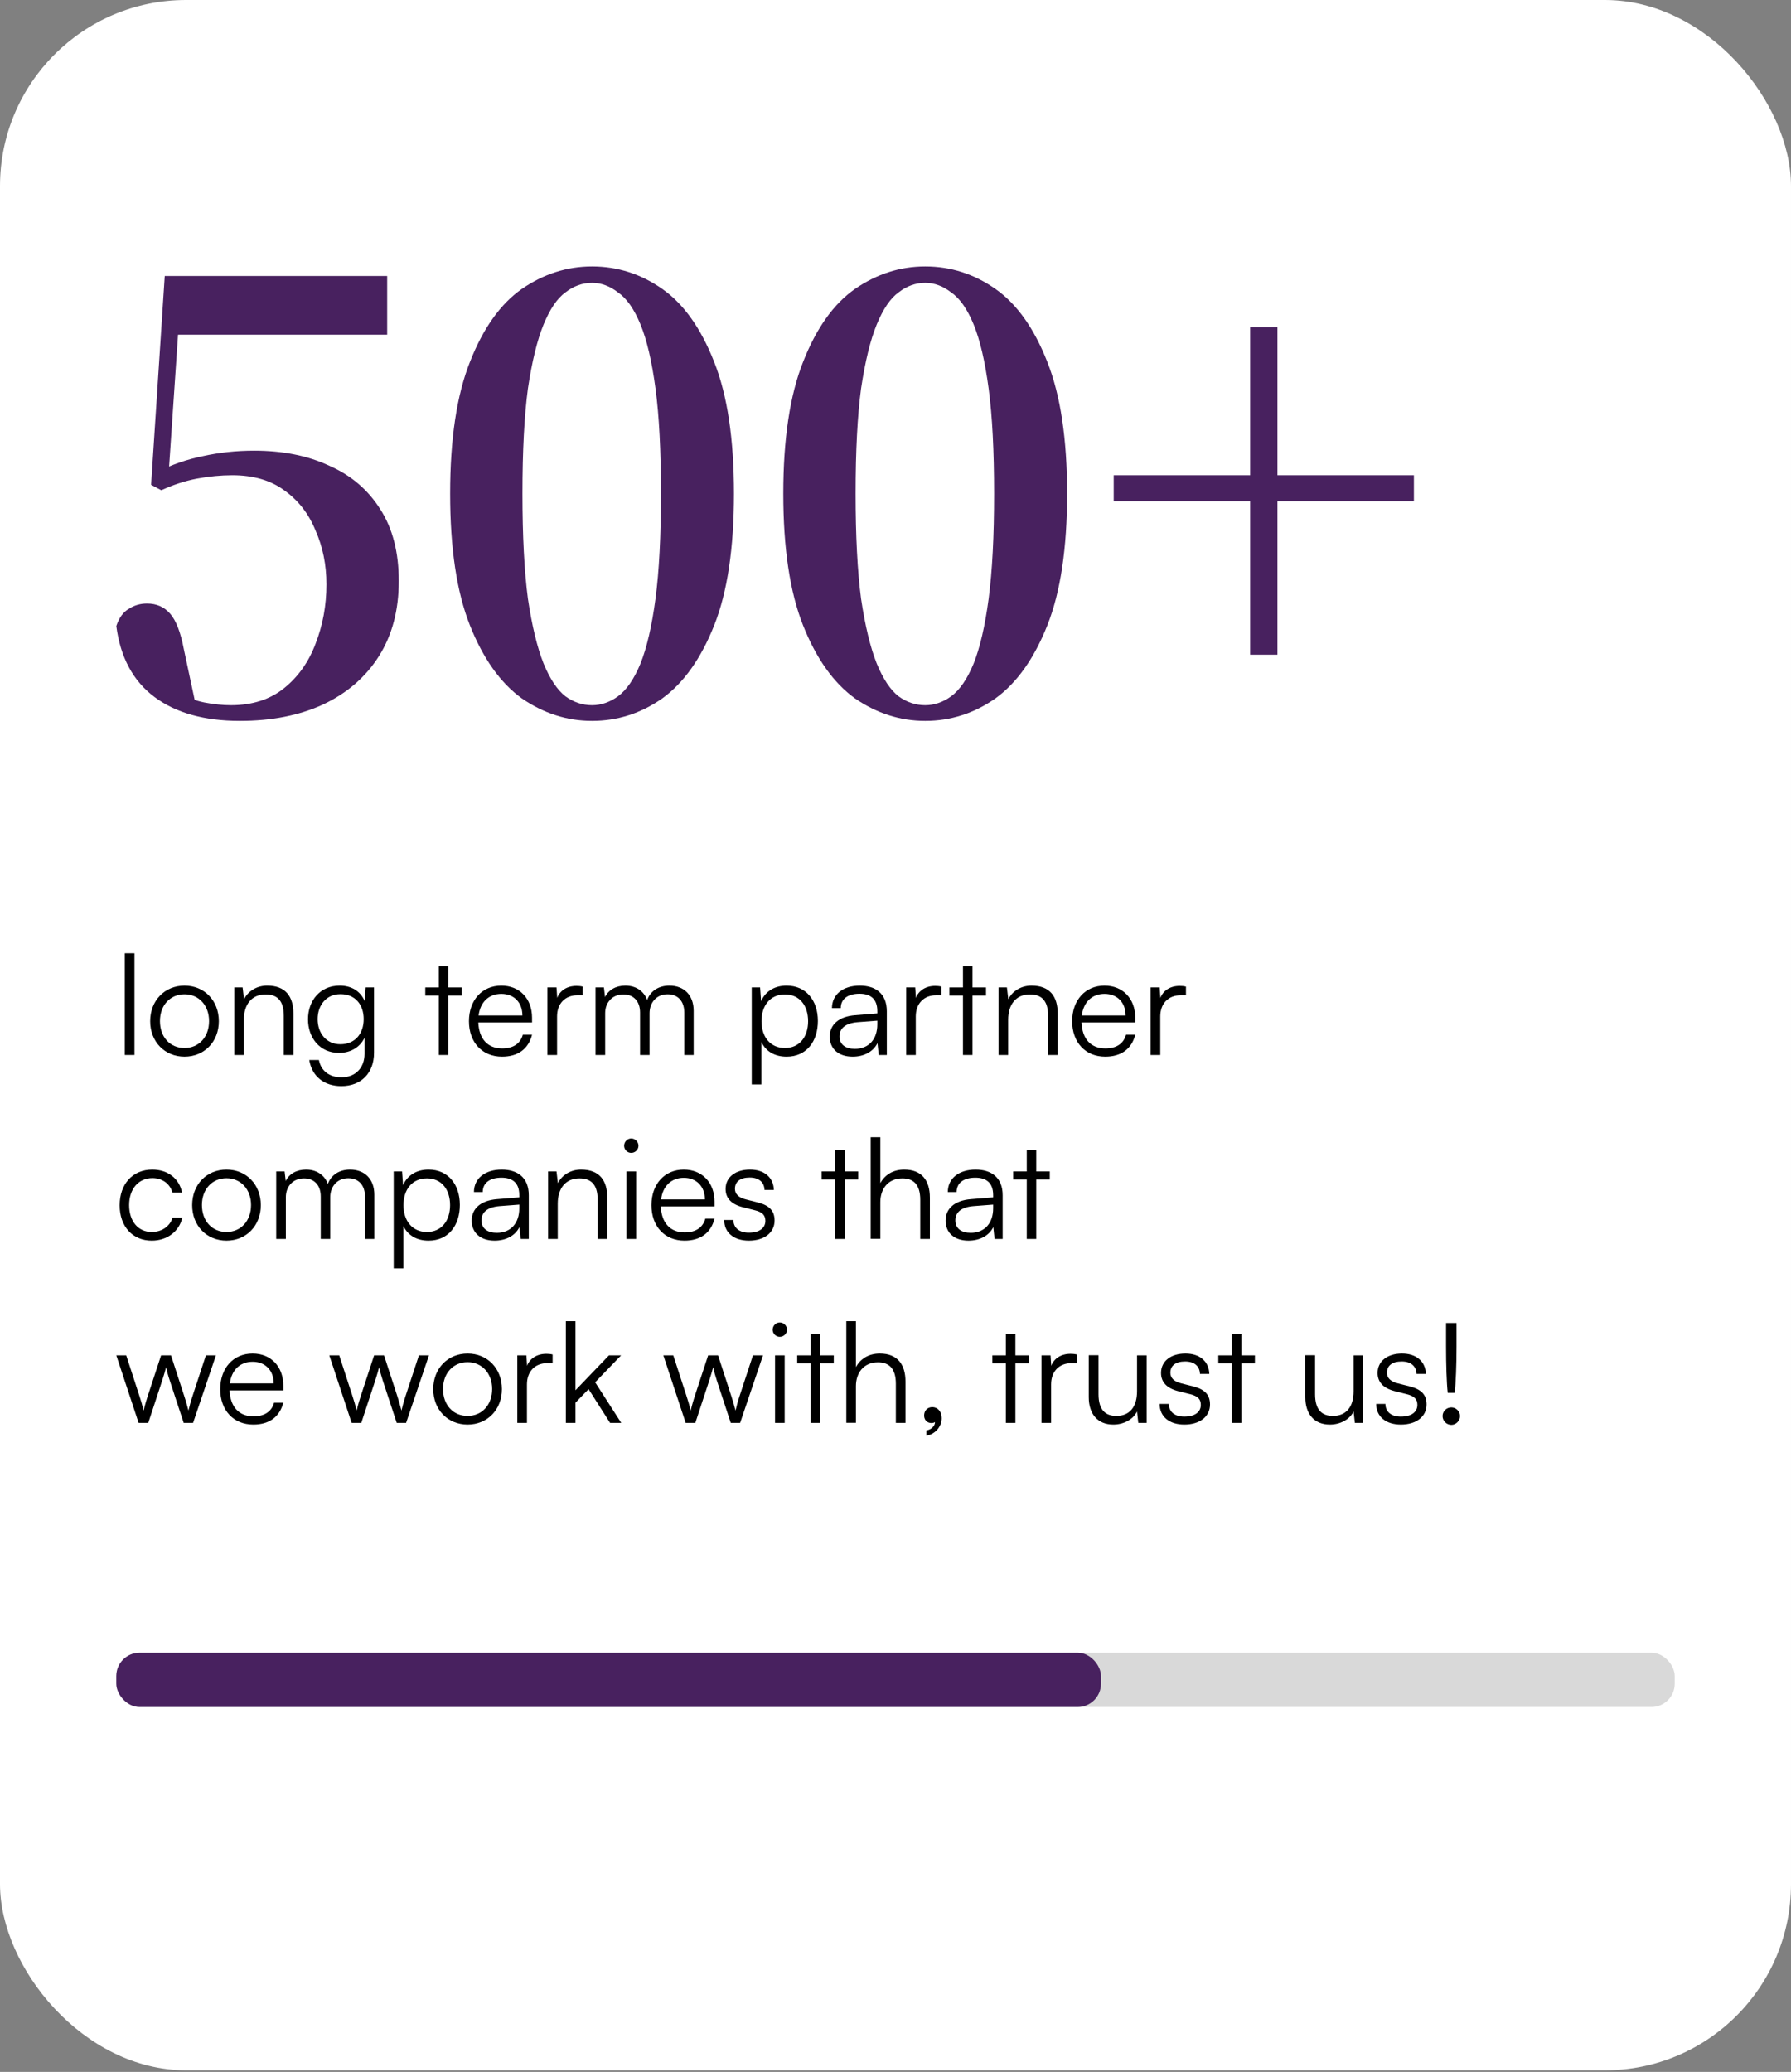 <svg width="185" height="214" viewBox="0 0 185 214" fill="none" xmlns="http://www.w3.org/2000/svg">
<rect x="0" y="0" width="185" height="214" fill="#808080" stroke="none"/>
<rect width="185" height="213.831" rx="19.221" fill="white"/>
<path d="M24.77 74.457C21.105 74.457 18.169 73.635 15.96 71.99C13.752 70.346 12.437 67.902 12.014 64.66C12.296 63.815 12.718 63.227 13.282 62.899C13.846 62.523 14.48 62.335 15.185 62.335C16.172 62.335 16.971 62.687 17.581 63.392C18.192 64.097 18.662 65.318 18.991 67.057L20.33 73.329L18.145 71.426C19.179 71.99 20.165 72.366 21.105 72.554C22.092 72.742 23.008 72.836 23.854 72.836C26.062 72.836 27.894 72.248 29.351 71.074C30.807 69.899 31.888 68.372 32.593 66.493C33.344 64.567 33.72 62.523 33.72 60.361C33.72 58.341 33.344 56.485 32.593 54.794C31.888 53.055 30.807 51.669 29.351 50.636C27.941 49.602 26.156 49.085 23.995 49.085C22.82 49.085 21.598 49.203 20.33 49.438C19.108 49.673 17.887 50.072 16.665 50.636L15.608 50.072L17.017 28.506H39.993V34.567H17.652L18.638 30.902L17.37 49.649L16.101 48.803C17.699 48.005 19.32 47.441 20.964 47.112C22.656 46.736 24.418 46.548 26.25 46.548C29.21 46.548 31.794 47.065 34.002 48.099C36.258 49.085 38.019 50.589 39.288 52.609C40.556 54.582 41.191 57.049 41.191 60.009C41.191 63.016 40.51 65.6 39.147 67.761C37.785 69.923 35.858 71.591 33.368 72.765C30.925 73.893 28.059 74.457 24.77 74.457Z" fill="#48215F"/>
<path d="M61.155 74.457C58.571 74.457 56.152 73.681 53.896 72.131C51.688 70.534 49.903 68.02 48.54 64.59C47.178 61.16 46.496 56.626 46.496 50.988C46.496 45.35 47.178 40.816 48.54 37.386C49.903 33.909 51.688 31.396 53.896 29.845C56.152 28.295 58.571 27.52 61.155 27.52C63.786 27.52 66.206 28.295 68.415 29.845C70.623 31.396 72.408 33.909 73.771 37.386C75.133 40.816 75.814 45.35 75.814 50.988C75.814 56.626 75.133 61.16 73.771 64.59C72.408 68.02 70.623 70.534 68.415 72.131C66.206 73.681 63.786 74.457 61.155 74.457ZM61.155 72.836C62.095 72.836 62.988 72.53 63.834 71.919C64.726 71.262 65.501 70.134 66.159 68.537C66.817 66.892 67.334 64.66 67.71 61.841C68.086 58.975 68.273 55.358 68.273 50.988C68.273 46.572 68.086 42.954 67.71 40.135C67.334 37.316 66.817 35.108 66.159 33.51C65.501 31.913 64.726 30.808 63.834 30.198C62.988 29.54 62.095 29.211 61.155 29.211C60.169 29.211 59.252 29.54 58.407 30.198C57.561 30.808 56.809 31.913 56.152 33.51C55.494 35.108 54.953 37.316 54.531 40.135C54.155 42.954 53.967 46.572 53.967 50.988C53.967 55.358 54.155 58.975 54.531 61.841C54.953 64.66 55.494 66.892 56.152 68.537C56.809 70.134 57.561 71.262 58.407 71.919C59.252 72.53 60.169 72.836 61.155 72.836Z" fill="#48215F"/>
<path d="M95.568 74.457C92.984 74.457 90.564 73.681 88.309 72.131C86.1 70.534 84.315 68.02 82.952 64.59C81.59 61.16 80.909 56.626 80.909 50.988C80.909 45.35 81.59 40.816 82.952 37.386C84.315 33.909 86.1 31.396 88.309 29.845C90.564 28.295 92.984 27.52 95.568 27.52C98.199 27.52 100.618 28.295 102.827 29.845C105.035 31.396 106.82 33.909 108.183 37.386C109.545 40.816 110.227 45.35 110.227 50.988C110.227 56.626 109.545 61.16 108.183 64.59C106.82 68.02 105.035 70.534 102.827 72.131C100.618 73.681 98.199 74.457 95.568 74.457ZM95.568 72.836C96.507 72.836 97.4 72.53 98.246 71.919C99.138 71.262 99.914 70.134 100.571 68.537C101.229 66.892 101.746 64.66 102.122 61.841C102.498 58.975 102.686 55.358 102.686 50.988C102.686 46.572 102.498 42.954 102.122 40.135C101.746 37.316 101.229 35.108 100.571 33.51C99.914 31.913 99.138 30.808 98.246 30.198C97.4 29.54 96.507 29.211 95.568 29.211C94.581 29.211 93.665 29.54 92.819 30.198C91.973 30.808 91.222 31.913 90.564 33.51C89.906 35.108 89.366 37.316 88.943 40.135C88.567 42.954 88.379 46.572 88.379 50.988C88.379 55.358 88.567 58.975 88.943 61.841C89.366 64.66 89.906 66.892 90.564 68.537C91.222 70.134 91.973 71.262 92.819 71.919C93.665 72.53 94.581 72.836 95.568 72.836Z" fill="#48215F"/>
<path d="M129.134 67.621V33.792H131.953V67.621H129.134ZM146.048 51.763H115.039V49.085H146.048V51.763Z" fill="#48215F"/>
<path d="M13.888 108.966H12.893V98.457H13.888V108.966Z" fill="black"/>
<path d="M15.513 105.477C15.513 103.344 17.012 101.801 19.059 101.801C21.106 101.801 22.605 103.344 22.605 105.477C22.605 107.597 21.106 109.139 19.059 109.139C17.012 109.139 15.513 107.597 15.513 105.477ZM16.522 105.463C16.522 107.106 17.56 108.245 19.059 108.245C20.544 108.245 21.596 107.106 21.596 105.463C21.596 103.848 20.544 102.695 19.059 102.695C17.56 102.695 16.522 103.848 16.522 105.463Z" fill="black"/>
<path d="M25.191 108.966H24.196V101.989H25.061L25.206 103.2C25.667 102.306 26.589 101.801 27.599 101.801C29.516 101.801 30.309 102.94 30.309 104.699V108.966H29.314V104.915C29.314 103.286 28.579 102.71 27.425 102.71C25.998 102.71 25.191 103.748 25.191 105.319V108.966Z" fill="black"/>
<path d="M31.815 105.276C31.815 103.373 33.041 101.801 35.088 101.801C36.299 101.801 37.221 102.364 37.668 103.387L37.769 101.989H38.634V108.75C38.634 110.826 37.308 112.181 35.261 112.181C33.473 112.181 32.219 111.172 31.945 109.485H32.94C33.156 110.609 34.021 111.272 35.275 111.272C36.702 111.272 37.654 110.307 37.654 108.851V107.193C37.178 108.173 36.212 108.75 35.016 108.75C33.026 108.75 31.815 107.178 31.815 105.276ZM32.81 105.261C32.81 106.688 33.689 107.856 35.16 107.856C36.673 107.856 37.567 106.76 37.567 105.261C37.567 103.776 36.702 102.681 35.174 102.681C33.675 102.681 32.81 103.848 32.81 105.261Z" fill="black"/>
<path d="M46.308 108.966H45.328V102.825H43.929V101.989H45.328V99.783H46.308V101.989H47.706V102.825H46.308V108.966Z" fill="black"/>
<path d="M51.857 109.139C49.81 109.139 48.441 107.669 48.441 105.477C48.441 103.301 49.796 101.801 51.785 101.801C53.674 101.801 54.957 103.142 54.957 105.117V105.607H49.407C49.479 107.308 50.373 108.288 51.872 108.288C53.011 108.288 53.746 107.798 54.005 106.876H54.957C54.582 108.346 53.501 109.139 51.857 109.139ZM51.785 102.652C50.473 102.652 49.608 103.517 49.435 104.886H53.962C53.962 103.546 53.097 102.652 51.785 102.652Z" fill="black"/>
<path d="M60.194 101.902V102.796H59.646C58.363 102.796 57.542 103.661 57.542 104.987V108.966H56.547V101.989H57.484L57.556 103.07C57.83 102.32 58.565 101.83 59.545 101.83C59.762 101.83 59.949 101.845 60.194 101.902Z" fill="black"/>
<path d="M62.511 108.966H61.517V101.989H62.381L62.497 102.984C62.843 102.248 63.621 101.801 64.601 101.801C65.697 101.801 66.519 102.378 66.85 103.286C67.167 102.378 68.018 101.801 69.142 101.801C70.656 101.801 71.651 102.782 71.651 104.396V108.966H70.685V104.598C70.685 103.402 70.022 102.695 68.955 102.695C67.787 102.695 67.095 103.575 67.095 104.656V108.966H66.115V104.584C66.115 103.402 65.438 102.71 64.385 102.71C63.218 102.71 62.511 103.575 62.511 104.641V108.966Z" fill="black"/>
<path d="M77.65 112.008V101.989H78.514L78.615 103.402C79.106 102.32 80.086 101.801 81.253 101.801C83.272 101.801 84.483 103.344 84.483 105.449C84.483 107.553 83.315 109.139 81.253 109.139C80.071 109.139 79.134 108.634 78.644 107.625V112.008H77.65ZM78.659 105.477C78.659 107.078 79.552 108.245 81.08 108.245C82.594 108.245 83.473 107.078 83.473 105.477C83.473 103.863 82.594 102.71 81.08 102.71C79.552 102.71 78.659 103.863 78.659 105.477Z" fill="black"/>
<path d="M88.072 109.139C86.587 109.139 85.708 108.303 85.708 107.078C85.708 105.795 86.688 104.987 88.317 104.858L90.623 104.67V104.439C90.623 103.07 89.802 102.638 88.778 102.638C87.567 102.638 86.846 103.185 86.846 104.122H85.938C85.938 102.71 87.091 101.801 88.807 101.801C90.421 101.801 91.604 102.609 91.604 104.454V108.966H90.767L90.638 107.741C90.205 108.62 89.254 109.139 88.072 109.139ZM88.302 108.332C89.773 108.332 90.623 107.308 90.623 105.795V105.42L88.562 105.578C87.25 105.694 86.717 106.27 86.717 107.049C86.717 107.899 87.351 108.332 88.302 108.332Z" fill="black"/>
<path d="M97.247 101.902V102.796H96.699C95.416 102.796 94.594 103.661 94.594 104.987V108.966H93.6V101.989H94.537L94.609 103.07C94.883 102.32 95.618 101.83 96.598 101.83C96.814 101.83 97.002 101.845 97.247 101.902Z" fill="black"/>
<path d="M100.451 108.966H99.47V102.825H98.072V101.989H99.47V99.783H100.451V101.989H101.849V102.825H100.451V108.966Z" fill="black"/>
<path d="M104.139 108.966H103.144V101.989H104.009L104.153 103.2C104.615 102.306 105.537 101.801 106.546 101.801C108.464 101.801 109.256 102.94 109.256 104.699V108.966H108.262V104.915C108.262 103.286 107.527 102.71 106.373 102.71C104.946 102.71 104.139 103.748 104.139 105.319V108.966Z" fill="black"/>
<path d="M114.165 109.139C112.118 109.139 110.749 107.669 110.749 105.477C110.749 103.301 112.104 101.801 114.093 101.801C115.982 101.801 117.265 103.142 117.265 105.117V105.607H111.715C111.787 107.308 112.681 108.288 114.18 108.288C115.319 108.288 116.054 107.798 116.313 106.876H117.265C116.89 108.346 115.809 109.139 114.165 109.139ZM114.093 102.652C112.781 102.652 111.916 103.517 111.744 104.886H116.27C116.27 103.546 115.405 102.652 114.093 102.652Z" fill="black"/>
<path d="M122.502 101.902V102.796H121.954C120.671 102.796 119.85 103.661 119.85 104.987V108.966H118.855V101.989H119.792L119.864 103.07C120.138 102.32 120.873 101.83 121.853 101.83C122.07 101.83 122.257 101.845 122.502 101.902Z" fill="black"/>
<path d="M12.36 124.492C12.36 122.301 13.7 120.801 15.733 120.801C17.347 120.801 18.529 121.738 18.803 123.18H17.809C17.549 122.214 16.713 121.681 15.747 121.681C14.335 121.681 13.34 122.762 13.34 124.477C13.34 126.135 14.262 127.245 15.675 127.245C16.713 127.245 17.549 126.669 17.823 125.775H18.832C18.501 127.202 17.261 128.139 15.675 128.139C13.7 128.139 12.36 126.683 12.36 124.492Z" fill="black"/>
<path d="M19.849 124.477C19.849 122.344 21.348 120.801 23.395 120.801C25.442 120.801 26.942 122.344 26.942 124.477C26.942 126.597 25.442 128.139 23.395 128.139C21.348 128.139 19.849 126.597 19.849 124.477ZM20.858 124.463C20.858 126.106 21.896 127.245 23.395 127.245C24.88 127.245 25.932 126.106 25.932 124.463C25.932 122.848 24.88 121.695 23.395 121.695C21.896 121.695 20.858 122.848 20.858 124.463Z" fill="black"/>
<path d="M29.527 127.966H28.532V120.989H29.397L29.513 121.984C29.859 121.248 30.637 120.801 31.617 120.801C32.713 120.801 33.535 121.378 33.866 122.286C34.183 121.378 35.034 120.801 36.158 120.801C37.672 120.801 38.666 121.782 38.666 123.396V127.966H37.701V123.598C37.701 122.402 37.038 121.695 35.971 121.695C34.803 121.695 34.111 122.575 34.111 123.656V127.966H33.131V123.584C33.131 122.402 32.453 121.71 31.401 121.71C30.233 121.71 29.527 122.575 29.527 123.641V127.966Z" fill="black"/>
<path d="M40.667 131.008V120.989H41.532L41.633 122.402C42.123 121.32 43.104 120.801 44.271 120.801C46.289 120.801 47.5 122.344 47.5 124.449C47.5 126.553 46.333 128.139 44.271 128.139C43.089 128.139 42.152 127.634 41.662 126.625V131.008H40.667ZM41.676 124.477C41.676 126.078 42.57 127.245 44.098 127.245C45.612 127.245 46.491 126.078 46.491 124.477C46.491 122.863 45.612 121.71 44.098 121.71C42.57 121.71 41.676 122.863 41.676 124.477Z" fill="black"/>
<path d="M51.09 128.139C49.605 128.139 48.725 127.303 48.725 126.078C48.725 124.795 49.706 123.987 51.335 123.858L53.641 123.67V123.439C53.641 122.07 52.819 121.638 51.796 121.638C50.585 121.638 49.864 122.185 49.864 123.122H48.956C48.956 121.71 50.109 120.801 51.825 120.801C53.439 120.801 54.621 121.609 54.621 123.454V127.966H53.785L53.656 126.741C53.223 127.62 52.272 128.139 51.09 128.139ZM51.32 127.332C52.791 127.332 53.641 126.308 53.641 124.795V124.42L51.58 124.578C50.268 124.694 49.734 125.27 49.734 126.049C49.734 126.899 50.369 127.332 51.32 127.332Z" fill="black"/>
<path d="M57.612 127.966H56.617V120.989H57.482L57.627 122.2C58.088 121.306 59.01 120.801 60.02 120.801C61.937 120.801 62.73 121.94 62.73 123.699V127.966H61.735V123.915C61.735 122.286 61 121.71 59.846 121.71C58.419 121.71 57.612 122.748 57.612 124.319V127.966Z" fill="black"/>
<path d="M65.202 119.072C64.799 119.072 64.467 118.74 64.467 118.336C64.467 117.933 64.799 117.587 65.202 117.587C65.606 117.587 65.952 117.933 65.952 118.336C65.952 118.74 65.606 119.072 65.202 119.072ZM64.712 127.966V120.989H65.707V127.966H64.712Z" fill="black"/>
<path d="M70.707 128.139C68.66 128.139 67.291 126.669 67.291 124.477C67.291 122.301 68.646 120.801 70.635 120.801C72.524 120.801 73.807 122.142 73.807 124.117V124.607H68.257C68.329 126.308 69.223 127.288 70.722 127.288C71.861 127.288 72.596 126.798 72.855 125.876H73.807C73.432 127.346 72.351 128.139 70.707 128.139ZM70.635 121.652C69.323 121.652 68.459 122.517 68.286 123.886H72.812C72.812 122.546 71.947 121.652 70.635 121.652Z" fill="black"/>
<path d="M74.806 126.005H75.757C75.757 126.813 76.363 127.317 77.343 127.317C78.424 127.317 79.059 126.856 79.059 126.106C79.059 125.53 78.77 125.198 77.949 124.996L76.752 124.694C75.541 124.391 74.95 123.757 74.95 122.805C74.95 121.58 75.974 120.801 77.473 120.801C78.943 120.801 79.895 121.609 79.938 122.906H78.972C78.943 122.099 78.381 121.623 77.444 121.623C76.464 121.623 75.916 122.041 75.916 122.791C75.916 123.324 76.291 123.699 77.055 123.886L78.251 124.189C79.462 124.492 80.01 125.054 80.01 126.063C80.01 127.317 78.943 128.139 77.358 128.139C75.786 128.139 74.806 127.303 74.806 126.005Z" fill="black"/>
<path d="M87.246 127.966H86.266V121.825H84.867V120.989H86.266V118.783H87.246V120.989H88.644V121.825H87.246V127.966Z" fill="black"/>
<path d="M90.934 127.952H89.939V117.457H90.934V122.2C91.381 121.364 92.231 120.801 93.399 120.801C95.23 120.801 96.052 121.94 96.052 123.699V127.966H95.057V123.915C95.057 122.286 94.293 121.71 93.212 121.71C91.713 121.71 90.934 122.82 90.934 124.16V127.952Z" fill="black"/>
<path d="M100.038 128.139C98.553 128.139 97.674 127.303 97.674 126.078C97.674 124.795 98.654 123.987 100.283 123.858L102.589 123.67V123.439C102.589 122.07 101.768 121.638 100.744 121.638C99.533 121.638 98.812 122.185 98.812 123.122H97.904C97.904 121.71 99.058 120.801 100.773 120.801C102.388 120.801 103.57 121.609 103.57 123.454V127.966H102.734L102.604 126.741C102.171 127.62 101.22 128.139 100.038 128.139ZM100.268 127.332C101.739 127.332 102.589 126.308 102.589 124.795V124.42L100.528 124.578C99.216 124.694 98.683 125.27 98.683 126.049C98.683 126.899 99.317 127.332 100.268 127.332Z" fill="black"/>
<path d="M107.039 127.966H106.059V121.825H104.66V120.989H106.059V118.783H107.039V120.989H108.437V121.825H107.039V127.966Z" fill="black"/>
<path d="M14.32 146.966L12.014 139.989H13.037L14.407 144.198C14.565 144.66 14.695 145.135 14.839 145.697C14.954 145.135 15.185 144.429 15.257 144.198L16.641 139.989H17.665L19.034 144.198C19.164 144.573 19.337 145.178 19.466 145.697C19.611 145.121 19.64 144.948 19.885 144.198L21.268 139.989H22.306L19.942 146.966H18.976L17.535 142.584C17.362 142.065 17.247 141.632 17.16 141.214C17.059 141.589 16.944 142.007 16.756 142.584L15.315 146.966H14.32Z" fill="black"/>
<path d="M26.166 147.139C24.119 147.139 22.749 145.669 22.749 143.477C22.749 141.301 24.104 139.801 26.093 139.801C27.982 139.801 29.265 141.142 29.265 143.117V143.607H23.715C23.787 145.308 24.681 146.288 26.18 146.288C27.319 146.288 28.054 145.798 28.313 144.876H29.265C28.89 146.346 27.809 147.139 26.166 147.139ZM26.093 140.652C24.782 140.652 23.917 141.517 23.744 142.886H28.27C28.27 141.546 27.405 140.652 26.093 140.652Z" fill="black"/>
<path d="M36.324 146.966L34.017 139.989H35.041L36.41 144.198C36.569 144.66 36.698 145.135 36.843 145.697C36.958 145.135 37.189 144.429 37.261 144.198L38.645 139.989H39.668L41.038 144.198C41.167 144.573 41.34 145.178 41.47 145.697C41.614 145.121 41.643 144.948 41.888 144.198L43.272 139.989H44.31L41.946 146.966H40.98L39.538 142.584C39.365 142.065 39.25 141.632 39.163 141.214C39.063 141.589 38.947 142.007 38.76 142.584L37.318 146.966H36.324Z" fill="black"/>
<path d="M44.752 143.477C44.752 141.344 46.252 139.801 48.299 139.801C50.346 139.801 51.845 141.344 51.845 143.477C51.845 145.597 50.346 147.139 48.299 147.139C46.252 147.139 44.752 145.597 44.752 143.477ZM45.762 143.463C45.762 145.106 46.8 146.245 48.299 146.245C49.783 146.245 50.836 145.106 50.836 143.463C50.836 141.848 49.783 140.695 48.299 140.695C46.8 140.695 45.762 141.848 45.762 143.463Z" fill="black"/>
<path d="M57.083 139.902V140.796H56.535C55.252 140.796 54.431 141.661 54.431 142.987V146.966H53.436V139.989H54.373L54.445 141.07C54.719 140.32 55.454 139.83 56.434 139.83C56.651 139.83 56.838 139.845 57.083 139.902Z" fill="black"/>
<path d="M59.443 146.966H58.449V136.457H59.443V143.593L62.903 139.989H64.157L61.476 142.771L64.171 146.966H63.018L60.798 143.477L59.443 144.876V146.966Z" fill="black"/>
<path d="M70.828 146.966L68.522 139.989H69.545L70.915 144.198C71.073 144.66 71.203 145.135 71.347 145.697C71.462 145.135 71.693 144.429 71.765 144.198L73.149 139.989H74.172L75.542 144.198C75.672 144.573 75.845 145.178 75.975 145.697C76.119 145.121 76.147 144.948 76.392 144.198L77.776 139.989H78.814L76.45 146.966H75.484L74.043 142.584C73.87 142.065 73.754 141.632 73.668 141.214C73.567 141.589 73.452 142.007 73.264 142.584L71.823 146.966H70.828Z" fill="black"/>
<path d="M80.547 138.072C80.143 138.072 79.812 137.74 79.812 137.336C79.812 136.933 80.143 136.587 80.547 136.587C80.951 136.587 81.296 136.933 81.296 137.336C81.296 137.74 80.951 138.072 80.547 138.072ZM80.057 146.966V139.989H81.052V146.966H80.057Z" fill="black"/>
<path d="M84.726 146.966H83.746V140.825H82.347V139.989H83.746V137.783H84.726V139.989H86.124V140.825H84.726V146.966Z" fill="black"/>
<path d="M88.414 146.952H87.419V136.457H88.414V141.2C88.861 140.364 89.712 139.801 90.879 139.801C92.71 139.801 93.532 140.94 93.532 142.699V146.966H92.537V142.915C92.537 141.286 91.773 140.71 90.692 140.71C89.193 140.71 88.414 141.82 88.414 143.16V146.952Z" fill="black"/>
<path d="M97.273 146.476C97.273 147.37 96.581 148.148 95.687 148.278V147.744C96.206 147.658 96.581 147.283 96.581 146.879C96.494 146.937 96.379 146.98 96.206 146.98C95.802 146.98 95.457 146.692 95.457 146.202C95.457 145.697 95.802 145.337 96.307 145.337C96.826 145.337 97.273 145.755 97.273 146.476Z" fill="black"/>
<path d="M104.885 146.966H103.905V140.825H102.507V139.989H103.905V137.783H104.885V139.989H106.283V140.825H104.885V146.966Z" fill="black"/>
<path d="M111.226 139.902V140.796H110.678C109.395 140.796 108.573 141.661 108.573 142.987V146.966H107.579V139.989H108.516L108.588 141.07C108.862 140.32 109.597 139.83 110.577 139.83C110.793 139.83 110.981 139.845 111.226 139.902Z" fill="black"/>
<path d="M117.449 139.989H118.444V146.966H117.579L117.449 145.784C117.06 146.591 116.094 147.139 114.999 147.139C113.355 147.139 112.462 146.015 112.462 144.314V139.974H113.471V143.996C113.471 145.654 114.206 146.245 115.316 146.245C116.657 146.245 117.449 145.351 117.449 143.694V139.989Z" fill="black"/>
<path d="M119.784 145.005H120.736C120.736 145.813 121.341 146.317 122.322 146.317C123.403 146.317 124.037 145.856 124.037 145.106C124.037 144.53 123.749 144.198 122.927 143.996L121.73 143.694C120.52 143.391 119.929 142.757 119.929 141.805C119.929 140.58 120.952 139.801 122.451 139.801C123.922 139.801 124.873 140.609 124.916 141.906H123.95C123.922 141.099 123.359 140.623 122.422 140.623C121.442 140.623 120.894 141.041 120.894 141.791C120.894 142.324 121.269 142.699 122.033 142.886L123.23 143.189C124.441 143.492 124.988 144.054 124.988 145.063C124.988 146.317 123.922 147.139 122.336 147.139C120.765 147.139 119.784 146.303 119.784 145.005Z" fill="black"/>
<path d="M128.226 146.966H127.246V140.825H125.847V139.989H127.246V137.783H128.226V139.989H129.624V140.825H128.226V146.966Z" fill="black"/>
<path d="M139.819 139.989H140.814V146.966H139.949L139.819 145.784C139.43 146.591 138.464 147.139 137.368 147.139C135.725 147.139 134.831 146.015 134.831 144.314V139.974H135.84V143.996C135.84 145.654 136.575 146.245 137.685 146.245C139.026 146.245 139.819 145.351 139.819 143.694V139.989Z" fill="black"/>
<path d="M142.154 145.005H143.105C143.105 145.813 143.711 146.317 144.691 146.317C145.772 146.317 146.406 145.856 146.406 145.106C146.406 144.53 146.118 144.198 145.296 143.996L144.1 143.694C142.889 143.391 142.298 142.757 142.298 141.805C142.298 140.58 143.322 139.801 144.821 139.801C146.291 139.801 147.243 140.609 147.286 141.906H146.32C146.291 141.099 145.729 140.623 144.792 140.623C143.812 140.623 143.264 141.041 143.264 141.791C143.264 142.324 143.639 142.699 144.403 142.886L145.599 143.189C146.81 143.492 147.358 144.054 147.358 145.063C147.358 146.317 146.291 147.139 144.705 147.139C143.134 147.139 142.154 146.303 142.154 145.005Z" fill="black"/>
<path d="M150.264 143.867H149.543C149.428 142.843 149.37 140.94 149.37 139.081V136.644H150.451V139.081C150.451 140.955 150.379 142.843 150.264 143.867ZM149.918 147.168C149.413 147.168 149.01 146.75 149.01 146.26C149.01 145.769 149.413 145.366 149.918 145.366C150.394 145.366 150.812 145.769 150.812 146.26C150.812 146.75 150.394 147.168 149.918 147.168Z" fill="black"/>
<rect x="12.014" y="170.703" width="160.974" height="5.606" rx="2.403" fill="#D9D9D9"/>
<rect x="12.014" y="170.703" width="101.71" height="5.606" rx="2.403" fill="#48215F"/>
</svg>
